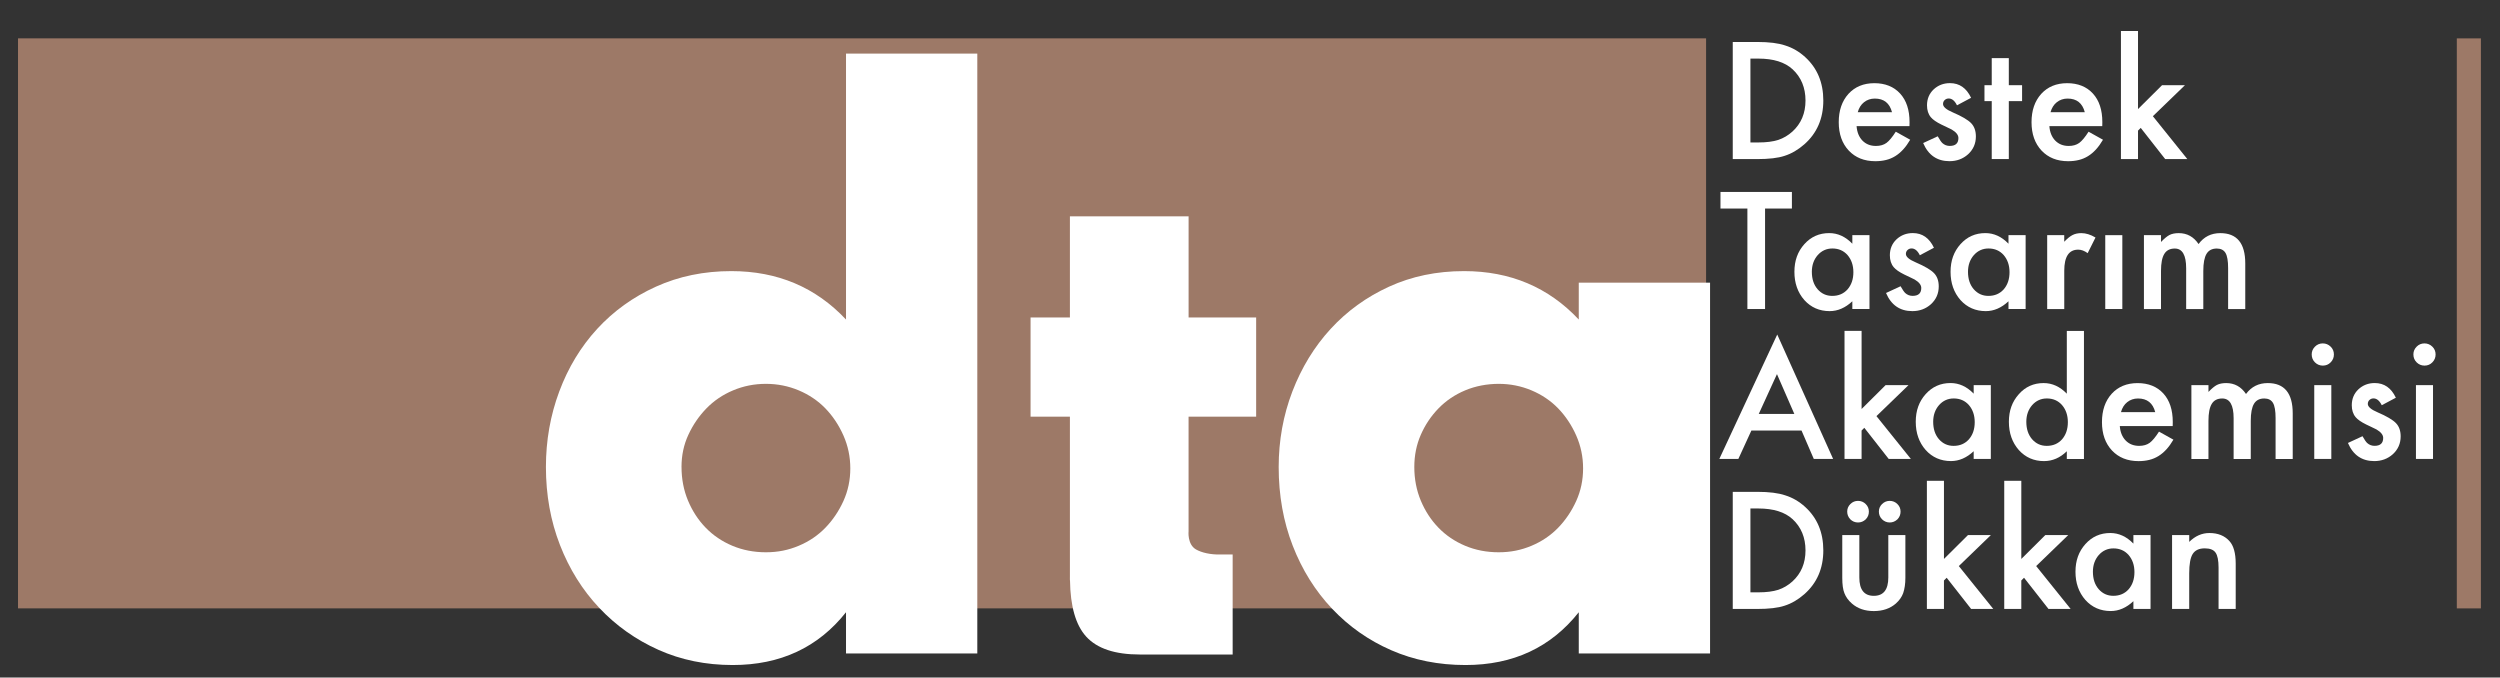 <?xml version="1.0" encoding="UTF-8"?> <svg xmlns="http://www.w3.org/2000/svg" id="katman_1" data-name="katman 1" viewBox="0 0 1007.7 273.11"><rect x="0" y="0" width="1007.7" height="273.11" fill="#333333" stroke="none"/><defs><style> .cls-1 { fill: #fff; } .cls-2 { fill: #9d7967; } </style></defs><rect class="cls-2" x="7.26" y="15.46" width="680.43" height="229.76"></rect><rect class="cls-2" x="990.29" y="15.47" width="9.71" height="229.76"></rect><path class="cls-1" d="M506.33,167.95v-39.98h-27.23v-40.78h-47.84v40.78h-15.86v39.98h15.86v64.95h-.02c0,.15.02.25.02.39v.64l.04.02c.14,10.41,2.29,18,6.52,22.65,4.39,4.82,11.59,7.22,21.61,7.22h37.43v-40.32h-5.01c-3.76.11-7.5-.71-9.78-2.04-3.55-2.06-2.98-7.36-2.98-7.36v-46.15h27.23Z"></path><path class="cls-1" d="M341.01,21.6h52.92v241.79h-52.92v-16.6c-11.25,14.18-26.46,21.27-45.65,21.27-10.86,0-20.84-2.04-29.95-6.12-9.11-4.08-17.06-9.71-23.85-16.9-6.78-7.18-12.06-15.63-15.84-25.34-3.78-9.71-5.67-20.2-5.67-31.46,0-10.68,1.79-20.83,5.38-30.45,3.58-9.61,8.67-18.01,15.26-25.2,6.59-7.18,14.49-12.87,23.7-17.04,9.21-4.17,19.34-6.27,30.39-6.27,18.61,0,34.02,6.51,46.23,19.52V21.6ZM274.71,188.23c0,4.86.87,9.37,2.61,13.55,1.75,4.18,4.12,7.82,7.12,10.92,3.01,3.11,6.59,5.53,10.76,7.29,4.17,1.75,8.67,2.62,13.52,2.62s9.06-.87,13.23-2.62c4.17-1.75,7.76-4.18,10.76-7.29,3-3.1,5.42-6.7,7.27-10.78,1.84-4.08,2.76-8.44,2.76-13.11s-.92-9.08-2.76-13.25c-1.85-4.18-4.27-7.82-7.27-10.93-3.01-3.1-6.6-5.53-10.76-7.28-4.17-1.75-8.58-2.63-13.23-2.63s-9.06.87-13.23,2.63c-4.17,1.75-7.75,4.18-10.76,7.28-3.01,3.11-5.43,6.65-7.27,10.64-1.85,3.98-2.76,8.3-2.76,12.96Z"></path><path class="cls-1" d="M636.37,113.94h52.92v149.45h-52.92v-16.6c-11.25,14.18-26.46,21.27-45.65,21.27-10.86,0-20.84-1.99-29.95-5.97-9.11-3.98-17.06-9.56-23.85-16.75-6.78-7.18-12.06-15.63-15.84-25.35-3.78-9.71-5.67-20.3-5.67-31.75,0-10.68,1.84-20.83,5.52-30.45,3.69-9.61,8.82-18.01,15.41-25.2,6.59-7.18,14.44-12.87,23.56-17.04,9.11-4.17,19.19-6.27,30.24-6.27,18.61,0,34.02,6.51,46.23,19.52v-14.86ZM570.08,188.23c0,4.86.87,9.37,2.61,13.55,1.75,4.18,4.12,7.82,7.12,10.92,3.01,3.11,6.59,5.53,10.76,7.29,4.17,1.75,8.67,2.62,13.52,2.62s9.06-.87,13.23-2.62c4.17-1.75,7.76-4.18,10.76-7.29,3-3.1,5.42-6.7,7.27-10.78,1.84-4.08,2.76-8.44,2.76-13.11s-.92-9.08-2.76-13.25c-1.85-4.18-4.27-7.82-7.27-10.93-3.01-3.1-6.6-5.53-10.76-7.28-4.17-1.75-8.58-2.63-13.23-2.63s-9.35.87-13.52,2.63c-4.17,1.75-7.75,4.18-10.76,7.28-3.01,3.11-5.38,6.65-7.12,10.64-1.74,3.98-2.61,8.3-2.61,12.96Z"></path><g><path class="cls-1" d="M698.44,64.12V16.92h9.9c4.75,0,8.5.47,11.25,1.41,2.95.92,5.63,2.48,8.04,4.68,4.87,4.44,7.31,10.28,7.31,17.52s-2.54,13.12-7.61,17.61c-2.55,2.24-5.22,3.8-8.01,4.68-2.61.88-6.31,1.31-11.1,1.31h-9.78ZM705.56,57.42h3.21c3.2,0,5.86-.34,7.98-1.01,2.12-.71,4.03-1.84,5.75-3.39,3.5-3.2,5.26-7.37,5.26-12.5s-1.73-9.37-5.2-12.59c-3.12-2.87-7.71-4.31-13.79-4.31h-3.21v33.81Z"></path><path class="cls-1" d="M769.69,50.85h-21.34c.18,2.45.98,4.39,2.38,5.84,1.41,1.43,3.21,2.14,5.41,2.14,1.71,0,3.13-.41,4.25-1.22,1.1-.81,2.35-2.32,3.76-4.52l5.81,3.24c-.9,1.53-1.84,2.84-2.84,3.93-1,1.09-2.07,1.99-3.21,2.69-1.14.7-2.37,1.22-3.7,1.54-1.33.33-2.76.49-4.31.49-4.44,0-8.01-1.43-10.7-4.28-2.69-2.87-4.04-6.68-4.04-11.43s1.3-8.52,3.91-11.43c2.63-2.87,6.11-4.31,10.45-4.31s7.85,1.4,10.39,4.19c2.53,2.77,3.79,6.61,3.79,11.52l-.03,1.62ZM762.63,45.23c-.96-3.67-3.27-5.5-6.94-5.5-.84,0-1.62.13-2.35.38-.73.25-1.4.62-2,1.1-.6.48-1.12,1.05-1.54,1.73s-.75,1.44-.98,2.29h13.82Z"></path><path class="cls-1" d="M794.51,39.42l-5.69,3.03c-.9-1.83-2.01-2.75-3.33-2.75-.63,0-1.17.21-1.62.63-.45.42-.67.95-.67,1.6,0,1.14,1.32,2.27,3.97,3.39,3.65,1.57,6.1,3.02,7.37,4.34s1.9,3.11,1.9,5.35c0,2.87-1.06,5.28-3.18,7.21-2.06,1.83-4.54,2.75-7.46,2.75-4.99,0-8.53-2.44-10.61-7.31l5.87-2.72c.81,1.43,1.44,2.33,1.86,2.72.84.77,1.83,1.16,3,1.16,2.32,0,3.48-1.06,3.48-3.18,0-1.22-.9-2.36-2.69-3.42-.69-.35-1.39-.68-2.08-1.01-.69-.33-1.4-.66-2.11-1.01-2-.98-3.4-1.96-4.22-2.93-1.04-1.24-1.56-2.84-1.56-4.8,0-2.59.89-4.73,2.66-6.42,1.81-1.69,4.01-2.54,6.6-2.54,3.81,0,6.64,1.97,8.5,5.9Z"></path><path class="cls-1" d="M809.71,40.76v23.35h-6.88v-23.35h-2.93v-6.42h2.93v-10.91h6.88v10.91h5.35v6.42h-5.35Z"></path><path class="cls-1" d="M847.4,50.85h-21.34c.18,2.45.98,4.39,2.38,5.84,1.41,1.43,3.21,2.14,5.41,2.14,1.71,0,3.13-.41,4.25-1.22,1.1-.81,2.35-2.32,3.76-4.52l5.81,3.24c-.9,1.53-1.84,2.84-2.84,3.93-1,1.09-2.07,1.99-3.21,2.69-1.14.7-2.37,1.22-3.7,1.54-1.33.33-2.76.49-4.31.49-4.44,0-8.01-1.43-10.7-4.28-2.69-2.87-4.04-6.68-4.04-11.43s1.3-8.52,3.91-11.43c2.63-2.87,6.11-4.31,10.45-4.31s7.85,1.4,10.39,4.19c2.53,2.77,3.79,6.61,3.79,11.52l-.03,1.62ZM840.34,45.23c-.96-3.67-3.27-5.5-6.94-5.5-.84,0-1.62.13-2.35.38-.73.25-1.4.62-2,1.1-.6.48-1.12,1.05-1.54,1.73s-.75,1.44-.98,2.29h13.82Z"></path><path class="cls-1" d="M861.79,12.49v31.48l9.69-9.63h9.23l-12.93,12.5,13.88,17.27h-8.93l-9.84-12.56-1.1,1.1v11.46h-6.88V12.49h6.88Z"></path><path class="cls-1" d="M711.46,84.06v40.5h-7.12v-40.5h-10.85v-6.69h28.79v6.69h-10.82Z"></path><path class="cls-1" d="M746.64,94.79h6.91v29.77h-6.91v-3.12c-2.83,2.65-5.88,3.97-9.14,3.97-4.12,0-7.52-1.49-10.21-4.46-2.67-3.04-4-6.83-4-11.37s1.33-8.18,4-11.16c2.67-2.98,6.01-4.46,10.03-4.46,3.46,0,6.57,1.43,9.32,4.28v-3.45ZM730.32,109.58c0,2.85.76,5.18,2.29,6.97,1.57,1.81,3.55,2.72,5.93,2.72,2.55,0,4.6-.88,6.17-2.63,1.57-1.81,2.35-4.12,2.35-6.91s-.79-5.09-2.35-6.91c-1.57-1.77-3.61-2.66-6.11-2.66-2.36,0-4.34.9-5.93,2.69-1.57,1.81-2.35,4.06-2.35,6.72Z"></path><path class="cls-1" d="M779.54,99.86l-5.69,3.03c-.9-1.83-2.01-2.75-3.33-2.75-.63,0-1.17.21-1.62.63-.45.42-.67.95-.67,1.6,0,1.14,1.32,2.27,3.97,3.39,3.65,1.57,6.1,3.02,7.37,4.34s1.9,3.11,1.9,5.35c0,2.87-1.06,5.28-3.18,7.21-2.06,1.83-4.54,2.75-7.46,2.75-4.99,0-8.53-2.44-10.61-7.31l5.87-2.72c.81,1.43,1.44,2.33,1.86,2.72.84.77,1.83,1.16,3,1.16,2.32,0,3.48-1.06,3.48-3.18,0-1.22-.9-2.36-2.69-3.42-.69-.35-1.39-.68-2.08-1.01-.69-.33-1.4-.66-2.11-1.01-2-.98-3.4-1.96-4.22-2.93-1.04-1.24-1.56-2.84-1.56-4.8,0-2.59.89-4.73,2.66-6.42,1.81-1.69,4.01-2.54,6.6-2.54,3.81,0,6.64,1.97,8.5,5.9Z"></path><path class="cls-1" d="M809.58,94.79h6.91v29.77h-6.91v-3.12c-2.83,2.65-5.88,3.97-9.14,3.97-4.12,0-7.52-1.49-10.21-4.46-2.67-3.04-4-6.83-4-11.37s1.33-8.18,4-11.16c2.67-2.98,6.01-4.46,10.03-4.46,3.46,0,6.57,1.43,9.32,4.28v-3.45ZM793.26,109.58c0,2.85.76,5.18,2.29,6.97,1.57,1.81,3.55,2.72,5.93,2.72,2.55,0,4.6-.88,6.17-2.63,1.57-1.81,2.35-4.12,2.35-6.91s-.79-5.09-2.35-6.91c-1.57-1.77-3.61-2.66-6.11-2.66-2.36,0-4.34.9-5.93,2.69-1.57,1.81-2.35,4.06-2.35,6.72Z"></path><path class="cls-1" d="M825.17,94.79h6.88v2.66c1.26-1.32,2.38-2.23,3.36-2.72,1-.51,2.18-.76,3.55-.76,1.81,0,3.71.59,5.69,1.77l-3.15,6.3c-1.3-.94-2.58-1.41-3.82-1.41-3.75,0-5.62,2.83-5.62,8.5v15.44h-6.88v-29.77Z"></path><path class="cls-1" d="M855.47,94.79v29.77h-6.88v-29.77h6.88Z"></path><path class="cls-1" d="M864.18,94.79h6.88v2.75c1.32-1.39,2.46-2.32,3.39-2.81,1-.51,2.25-.76,3.76-.76,3.36,0,6.02,1.47,7.98,4.4,2.16-2.93,5.08-4.4,8.77-4.4,6.7,0,10.06,4.07,10.06,12.2v18.4h-6.91v-16.54c0-2.85-.35-4.87-1.04-6.05-.71-1.2-1.89-1.8-3.52-1.8-1.9,0-3.28.71-4.14,2.14s-1.3,3.72-1.3,6.88v15.38h-6.91v-16.45c0-5.3-1.53-7.95-4.58-7.95-1.94,0-3.35.72-4.23,2.17-.89,1.45-1.33,3.73-1.33,6.85v15.38h-6.88v-29.77Z"></path><path class="cls-1" d="M726.16,173.54h-20.21l-5.26,11.46h-7.67l23.35-50.16,22.53,50.16h-7.79l-4.95-11.46ZM723.26,166.85l-7-16.05-7.34,16.05h14.34Z"></path><path class="cls-1" d="M750.37,133.38v31.48l9.69-9.63h9.23l-12.93,12.5,13.88,17.27h-8.93l-9.84-12.56-1.1,1.1v11.46h-6.88v-51.63h6.88Z"></path><path class="cls-1" d="M795.55,155.23h6.91v29.77h-6.91v-3.12c-2.83,2.65-5.88,3.97-9.14,3.97-4.12,0-7.52-1.49-10.21-4.46-2.67-3.04-4-6.83-4-11.37s1.33-8.18,4-11.16c2.67-2.98,6.01-4.46,10.03-4.46,3.46,0,6.57,1.43,9.32,4.28v-3.45ZM779.23,170.03c0,2.85.76,5.18,2.29,6.97,1.57,1.81,3.55,2.72,5.93,2.72,2.55,0,4.6-.88,6.17-2.63,1.57-1.81,2.35-4.12,2.35-6.91s-.79-5.09-2.35-6.91c-1.57-1.77-3.61-2.66-6.11-2.66-2.36,0-4.34.9-5.93,2.69-1.57,1.81-2.35,4.06-2.35,6.72Z"></path><path class="cls-1" d="M833.09,133.38h6.91v51.63h-6.91v-3.12c-2.71,2.65-5.78,3.97-9.2,3.97-4.08,0-7.46-1.49-10.15-4.46-2.67-3.04-4-6.83-4-11.37s1.33-8.15,4-11.13c2.65-3,5.98-4.49,10-4.49,3.49,0,6.6,1.43,9.35,4.28v-25.31ZM816.77,170.03c0,2.85.76,5.18,2.29,6.97,1.57,1.81,3.55,2.72,5.93,2.72,2.55,0,4.6-.88,6.17-2.63,1.57-1.81,2.35-4.12,2.35-6.91s-.79-5.09-2.35-6.91c-1.57-1.77-3.61-2.66-6.11-2.66-2.36,0-4.34.9-5.93,2.69-1.57,1.81-2.35,4.06-2.35,6.72Z"></path><path class="cls-1" d="M875.79,171.74h-21.34c.18,2.45.98,4.39,2.38,5.84,1.41,1.43,3.21,2.14,5.41,2.14,1.71,0,3.13-.41,4.25-1.22,1.1-.81,2.35-2.32,3.76-4.52l5.81,3.24c-.9,1.53-1.84,2.84-2.84,3.93-1,1.09-2.07,1.99-3.21,2.69-1.14.7-2.37,1.22-3.7,1.54-1.33.33-2.76.49-4.31.49-4.44,0-8.01-1.43-10.7-4.28-2.69-2.87-4.04-6.68-4.04-11.43s1.3-8.52,3.91-11.43c2.63-2.87,6.11-4.31,10.45-4.31s7.85,1.4,10.39,4.19c2.53,2.77,3.79,6.61,3.79,11.52l-.03,1.62ZM868.73,166.12c-.96-3.67-3.27-5.5-6.94-5.5-.84,0-1.62.13-2.35.38-.73.25-1.4.62-2,1.1-.6.48-1.12,1.05-1.54,1.73s-.75,1.44-.98,2.29h13.82Z"></path><path class="cls-1" d="M883.31,155.23h6.88v2.75c1.32-1.39,2.46-2.32,3.39-2.81,1-.51,2.25-.76,3.76-.76,3.36,0,6.02,1.47,7.98,4.4,2.16-2.93,5.08-4.4,8.77-4.4,6.7,0,10.06,4.07,10.06,12.2v18.4h-6.91v-16.54c0-2.85-.35-4.87-1.04-6.05-.71-1.2-1.89-1.8-3.52-1.8-1.9,0-3.28.71-4.14,2.14s-1.3,3.72-1.3,6.88v15.38h-6.91v-16.45c0-5.3-1.53-7.95-4.58-7.95-1.94,0-3.35.72-4.23,2.17-.89,1.45-1.33,3.73-1.33,6.85v15.38h-6.88v-29.77Z"></path><path class="cls-1" d="M931.8,142.85c0-1.2.44-2.24,1.31-3.12.88-.88,1.93-1.31,3.15-1.31s2.3.44,3.18,1.31c.88.86,1.31,1.91,1.31,3.15s-.44,2.3-1.31,3.18c-.86.88-1.91,1.31-3.15,1.31s-2.3-.44-3.18-1.31c-.88-.88-1.31-1.95-1.31-3.21ZM939.71,155.23v29.77h-6.88v-29.77h6.88Z"></path><path class="cls-1" d="M965.73,160.31l-5.69,3.03c-.9-1.83-2.01-2.75-3.33-2.75-.63,0-1.17.21-1.62.63-.45.42-.67.95-.67,1.6,0,1.14,1.32,2.27,3.97,3.39,3.65,1.57,6.1,3.02,7.37,4.34s1.9,3.11,1.9,5.35c0,2.87-1.06,5.28-3.18,7.21-2.06,1.83-4.54,2.75-7.46,2.75-4.99,0-8.53-2.44-10.61-7.31l5.87-2.72c.81,1.43,1.44,2.33,1.86,2.72.84.77,1.83,1.16,3,1.16,2.32,0,3.48-1.06,3.48-3.18,0-1.22-.9-2.36-2.69-3.42-.69-.35-1.39-.68-2.08-1.01-.69-.33-1.4-.66-2.11-1.01-2-.98-3.4-1.96-4.22-2.93-1.04-1.24-1.56-2.84-1.56-4.8,0-2.59.89-4.73,2.66-6.42,1.81-1.69,4.01-2.54,6.6-2.54,3.81,0,6.64,1.97,8.5,5.9Z"></path><path class="cls-1" d="M972.79,142.85c0-1.2.44-2.24,1.31-3.12.88-.88,1.93-1.31,3.15-1.31s2.3.44,3.18,1.31c.88.86,1.31,1.91,1.31,3.15s-.44,2.3-1.31,3.18c-.86.88-1.91,1.31-3.15,1.31s-2.3-.44-3.18-1.31c-.88-.88-1.31-1.95-1.31-3.21ZM980.7,155.23v29.77h-6.88v-29.77h6.88Z"></path><path class="cls-1" d="M698.44,245.45v-47.2h9.9c4.75,0,8.5.47,11.25,1.41,2.95.92,5.63,2.48,8.04,4.68,4.87,4.44,7.31,10.28,7.31,17.52s-2.54,13.12-7.61,17.61c-2.55,2.24-5.22,3.8-8.01,4.68-2.61.88-6.31,1.31-11.1,1.31h-9.78ZM705.56,238.76h3.21c3.2,0,5.86-.34,7.98-1.01,2.12-.71,4.03-1.84,5.75-3.39,3.5-3.2,5.26-7.37,5.26-12.5s-1.73-9.37-5.2-12.59c-3.12-2.87-7.71-4.31-13.79-4.31h-3.21v33.81Z"></path><path class="cls-1" d="M749.46,215.68v17.09c0,4.93,1.95,7.4,5.84,7.4s5.84-2.47,5.84-7.4v-17.09h6.88v17.24c0,2.38-.3,4.44-.89,6.17-.57,1.55-1.56,2.95-2.96,4.19-2.32,2.02-5.28,3.03-8.87,3.03s-6.51-1.01-8.83-3.03c-1.43-1.24-2.44-2.64-3.03-4.19-.57-1.39-.86-3.44-.86-6.17v-17.24h6.88ZM744.57,206.2c0-1.18.43-2.19,1.28-3.03.86-.86,1.88-1.28,3.09-1.28s2.23.43,3.09,1.28c.86.84,1.28,1.85,1.28,3.06s-.43,2.26-1.28,3.12c-.9.84-1.93,1.25-3.09,1.25-1.22,0-2.26-.43-3.12-1.28-.84-.9-1.25-1.94-1.25-3.12ZM757.34,206.2c0-1.18.43-2.19,1.28-3.03.88-.86,1.91-1.28,3.09-1.28s2.25.43,3.09,1.28c.86.84,1.28,1.85,1.28,3.06s-.43,2.26-1.28,3.12c-.9.84-1.93,1.25-3.09,1.25s-2.23-.43-3.09-1.28c-.86-.86-1.28-1.9-1.28-3.12Z"></path><path class="cls-1" d="M783.57,193.82v31.48l9.69-9.63h9.23l-12.93,12.5,13.88,17.27h-8.93l-9.84-12.56-1.1,1.1v11.46h-6.88v-51.63h6.88Z"></path><path class="cls-1" d="M814.75,193.82v31.48l9.69-9.63h9.23l-12.93,12.5,13.88,17.27h-8.93l-9.84-12.56-1.1,1.1v11.46h-6.88v-51.63h6.88Z"></path><path class="cls-1" d="M859.93,215.68h6.91v29.77h-6.91v-3.12c-2.83,2.65-5.88,3.97-9.14,3.97-4.12,0-7.52-1.49-10.21-4.46-2.67-3.04-4-6.83-4-11.37s1.33-8.18,4-11.16c2.67-2.98,6.01-4.46,10.03-4.46,3.46,0,6.57,1.43,9.32,4.28v-3.45ZM843.61,230.47c0,2.85.76,5.18,2.29,6.97,1.57,1.81,3.55,2.72,5.93,2.72,2.55,0,4.6-.88,6.17-2.63,1.57-1.81,2.35-4.12,2.35-6.91s-.79-5.09-2.35-6.91c-1.57-1.77-3.61-2.66-6.11-2.66-2.36,0-4.34.9-5.93,2.69-1.57,1.81-2.35,4.06-2.35,6.72Z"></path><path class="cls-1" d="M875.52,215.68h6.91v2.75c2.4-2.38,5.12-3.58,8.13-3.58,3.46,0,6.16,1.09,8.1,3.27,1.67,1.85,2.51,4.88,2.51,9.08v18.25h-6.91v-16.63c0-2.93-.41-4.96-1.22-6.08-.79-1.14-2.24-1.71-4.34-1.71-2.28,0-3.9.75-4.86,2.26-.94,1.49-1.41,4.09-1.41,7.79v14.37h-6.91v-29.77Z"></path></g></svg> 